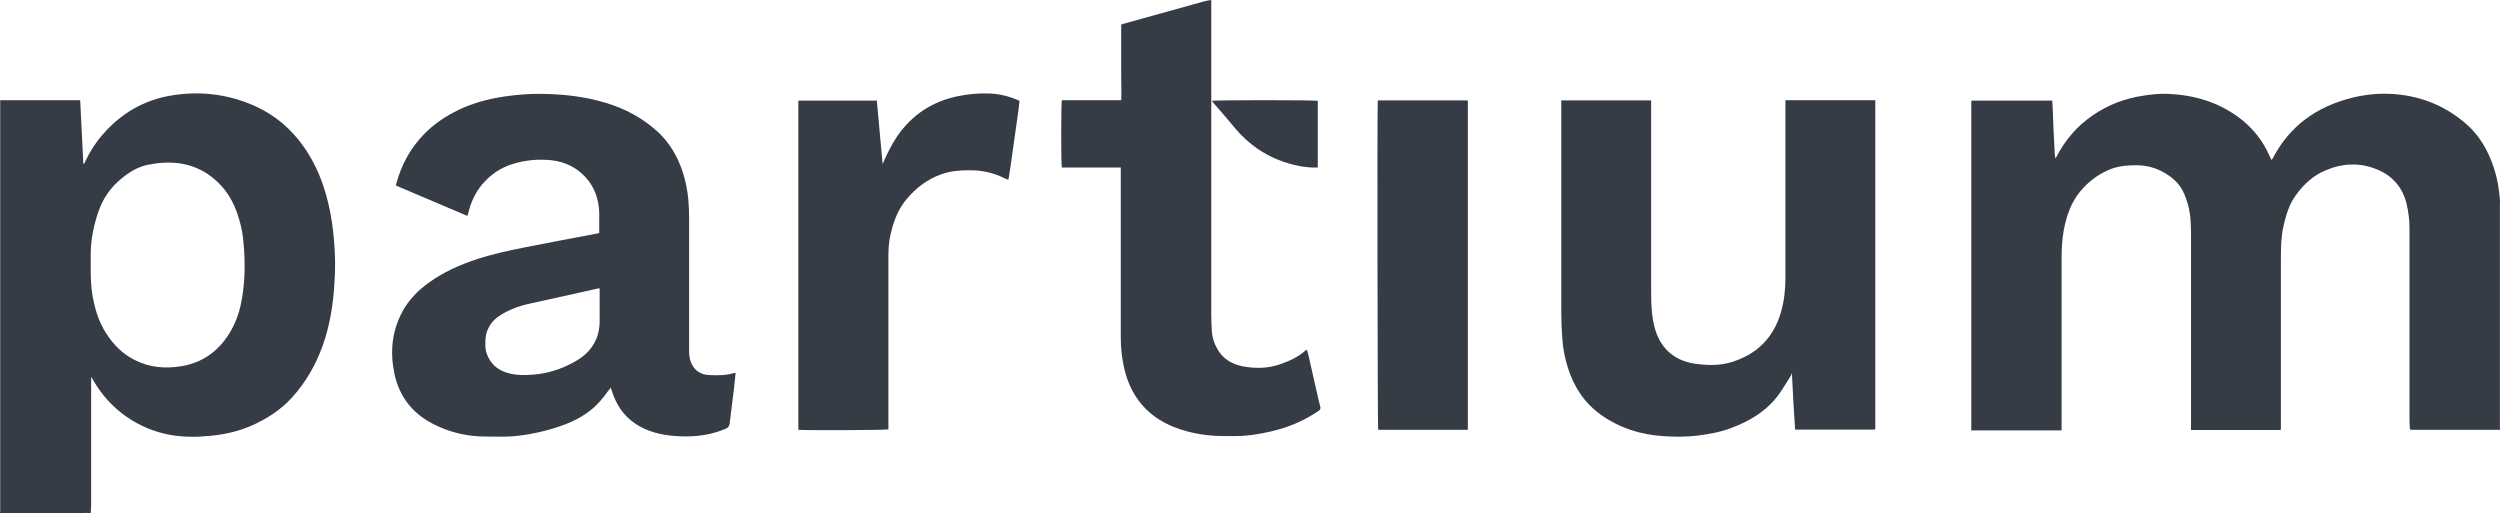 <svg xmlns="http://www.w3.org/2000/svg" id="Layer_2" data-name="Layer 2" viewBox="0 0 118.78 24.38"><defs><style> .cls-1 { fill: #353c46; stroke-width: 0px; } </style></defs><g id="Layer_1-2" data-name="Layer 1"><g id="uhZMcN.tif"><g><path class="cls-1" d="m0,4.76c.54,0,1.08,0,1.62,0,.66,0,1.33,0,1.99,0,.06,0,.13,0,.2,0,.05,1.02.1,2.02.15,3.03.07-.02.08-.09.1-.14.22-.46.49-.89.83-1.27.88-1.01,1.97-1.64,3.29-1.85,1.37-.22,2.69-.05,3.96.52.94.43,1.7,1.08,2.29,1.92.58.82.94,1.73,1.17,2.7.14.58.22,1.16.27,1.76.06.67.07,1.34.02,2.01-.06,1.01-.21,2-.55,2.96-.33.92-.81,1.77-1.48,2.5-.53.58-1.17.99-1.88,1.31-.61.27-1.25.42-1.91.49-.67.07-1.34.08-2-.04-.75-.14-1.44-.43-2.06-.86-.66-.46-1.19-1.05-1.59-1.75-.02-.04-.04-.07-.09-.14,0,.09,0,.14,0,.19,0,1.98,0,3.96,0,5.93,0,.11-.02.23-.02.34-.01.01-.03.02-.04.03h-.13c-.03-.11-.11-.06-.18-.06-1.32,0-2.63,0-3.95,0V4.76Zm4.31,7.84c0,.45,0,.9.07,1.35.11.67.29,1.31.66,1.88.34.54.78.98,1.35,1.27.72.37,1.49.43,2.28.29,1.05-.19,1.82-.8,2.33-1.73.31-.55.46-1.15.54-1.77.12-.88.1-1.76,0-2.64-.05-.41-.16-.81-.3-1.2-.27-.74-.72-1.34-1.37-1.78-.86-.57-1.81-.64-2.8-.45-.48.09-.89.33-1.26.63-.54.43-.92.97-1.14,1.62-.22.65-.36,1.32-.36,2.02,0,.17,0,.34,0,.51Z"></path><path class="cls-1" d="m118.75,9.67s.02,0,.03,0v10.76s-.03,0-.04,0c0-.07,0-.14,0-.21,0-3.46,0-6.92,0-10.38,0-.05,0-.11,0-.16Z"></path><path class="cls-1" d="m0,24.32c1.32,0,2.63,0,3.95,0,.06,0,.15-.04.18.06H0v-.07Z"></path><path class="cls-1" d="m4.25,24.38s.03-.02.04-.03c0,.01,0,.02,0,.03h-.03Z"></path><path class="cls-1" d="m118.75,9.67c0,.05,0,.11,0,.16,0,3.46,0,6.92,0,10.38,0,.07,0,.14,0,.21-.11,0-.22,0-.33,0-1.25,0-2.5,0-3.75,0-.04,0-.09,0-.13,0-.01,0-.02-.02-.04-.03,0-.12-.02-.25-.02-.37,0-3.06,0-6.13,0-9.19,0-.39-.05-.77-.14-1.15-.19-.78-.67-1.33-1.4-1.63-.82-.34-1.65-.3-2.46.05-.57.24-1.02.65-1.39,1.16-.33.45-.48.96-.6,1.49-.11.5-.12,1-.12,1.51,0,2.67,0,5.34,0,8.01,0,.04,0,.09,0,.13-.01,0-.02.02-.03.03-.08,0-.16,0-.24,0-1.28,0-2.55,0-3.83,0-.05,0-.1,0-.17,0,0-.06,0-.11,0-.16,0-1.83,0-3.66,0-5.49,0-1.19,0-2.38,0-3.56,0-.5-.01-.99-.14-1.48-.05-.18-.11-.35-.18-.52-.22-.53-.63-.86-1.13-1.11-.37-.18-.77-.26-1.18-.26-.46,0-.9.05-1.32.24-.52.23-.95.57-1.31,1-.45.54-.66,1.18-.79,1.86-.08.45-.1.9-.1,1.35,0,2.66,0,5.32,0,7.98,0,.05,0,.1,0,.17-1.43,0-2.85,0-4.29,0v-.22c0-3.63,0-7.27,0-10.9,0-1.44,0-2.88,0-4.32,0-.07,0-.13,0-.2.01,0,.02-.02.03-.03.1,0,.21,0,.31,0,1.1,0,2.19,0,3.29,0,.07,0,.13,0,.22,0,0,.07,0,.13.01.2.02.41.03.83.05,1.24.02.39.04.78.06,1.17,0,.03,0,.05,0,.08,0,.02.02.03.04.04.01-.02.02-.03.03-.05.42-.81,1-1.49,1.76-2,.71-.48,1.49-.78,2.34-.91.39-.06.79-.11,1.18-.09,1.32.05,2.53.42,3.57,1.26.56.46.99,1.02,1.28,1.69.03.06.05.12.09.19.03-.03.05-.05.06-.07.8-1.55,2.09-2.46,3.75-2.88.6-.15,1.21-.22,1.83-.19,1.35.06,2.55.52,3.58,1.4.67.57,1.08,1.3,1.35,2.12.18.55.27,1.12.3,1.7Z"></path><path class="cls-1" d="m34.95,17.72c-.02.2-.04.4-.06.59-.07.6-.15,1.2-.22,1.8-.02.13-.06.21-.19.26-.7.3-1.42.39-2.17.36-.53-.02-1.04-.1-1.53-.29-.86-.34-1.42-.96-1.7-1.84-.02-.05-.03-.1-.06-.18-.04.06-.08.09-.11.13-.24.35-.52.68-.85.94-.35.28-.74.49-1.15.65-.75.29-1.54.48-2.34.57-.52.06-1.04.03-1.57.03-.77-.01-1.5-.17-2.2-.49-1.11-.5-1.83-1.33-2.07-2.54-.2-1-.11-1.97.38-2.89.31-.58.76-1.03,1.29-1.41.68-.48,1.42-.82,2.21-1.08.78-.26,1.58-.43,2.39-.59,1.13-.22,2.27-.44,3.4-.65.02,0,.04-.01.07-.02,0-.05,0-.1,0-.14,0-.27,0-.55,0-.82-.02-.63-.21-1.21-.65-1.69-.44-.48-1-.74-1.65-.81-.63-.06-1.24,0-1.84.19-.57.18-1.04.51-1.43.97-.33.4-.53.85-.65,1.34-.01.05-.03.09-.04.15-1.13-.48-2.26-.96-3.39-1.44,0-.04,0-.07.01-.1.24-.89.67-1.68,1.31-2.34.48-.49,1.04-.87,1.67-1.17.7-.33,1.43-.52,2.19-.63.57-.08,1.14-.13,1.71-.12,1.03.01,2.05.12,3.05.42.94.28,1.79.73,2.52,1.41.37.35.66.76.89,1.22.3.62.46,1.27.53,1.94.03.32.04.64.04.96,0,2.08,0,4.16,0,6.25,0,.19.02.38.09.56.16.4.48.59.89.6.39.02.78.02,1.17-.1,0,0,.02,0,.06,0Zm-6.46-4.02s-.07,0-.1.01c-1.07.24-2.13.48-3.2.71-.54.12-1.05.3-1.51.62-.26.18-.43.41-.54.7-.08.21-.08.44-.08.66,0,.27.08.5.22.72.25.39.63.57,1.05.65.43.08.86.05,1.28,0,.64-.09,1.23-.31,1.79-.64.71-.42,1.09-1.05,1.09-1.88,0-.46,0-.92,0-1.37,0-.05,0-.11,0-.17Z"></path><path class="cls-1" d="m85.12,17.8c-.2.31-.38.62-.59.92-.57.79-1.36,1.27-2.26,1.61-.53.2-1.08.3-1.64.37-.54.06-1.08.06-1.62.02-1.08-.07-2.08-.39-2.97-1.03-.77-.56-1.27-1.32-1.55-2.23-.14-.44-.23-.9-.26-1.36-.03-.42-.05-.84-.05-1.26,0-3.3,0-6.61,0-9.91,0-.05,0-.1,0-.16h4.27c0,.05,0,.11,0,.17,0,1.74,0,3.49,0,5.23,0,1.25,0,2.5,0,3.74,0,.53.02,1.07.15,1.59.24.99.9,1.63,1.93,1.78.58.08,1.15.1,1.72-.07,1.22-.37,2.02-1.16,2.37-2.39.16-.55.21-1.11.21-1.68,0-2.75,0-5.49,0-8.24,0-.04,0-.09,0-.14h4.27c0,.06,0,.11,0,.17,0,1.04,0,2.08,0,3.12,0,3.99,0,7.98,0,11.97,0,.12,0,.24,0,.36-.01,0-.02.02-.04.03-.08,0-.16,0-.24,0-1.12,0-2.23,0-3.35,0-.05,0-.11,0-.18,0-.06-.88-.11-1.75-.15-2.62,0-.02,0-.03,0-.05-.02.01-.03.03-.05.04Z"></path><path class="cls-1" d="m53.27,7.96h-2.82c-.04-.13-.04-3.01,0-3.2h2.82c.02-.41,0-.81,0-1.2,0-.4,0-.8,0-1.19v-1.2s.08-.03.11-.04c1.28-.36,2.57-.71,3.85-1.07.1-.03.2-.04.32-.06,0,.08,0,.13,0,.19,0,1.41,0,2.82,0,4.23,0,3.5,0,7,0,10.5,0,.29.01.58.03.86.02.27.11.53.24.77.26.48.68.74,1.2.85.61.12,1.23.11,1.82-.1.43-.15.84-.34,1.18-.64.02-.01.04-.02.07-.05.03.1.06.19.08.28.15.66.3,1.33.45,1.99.03.15.07.3.11.44.02.09,0,.15-.08.2-.59.4-1.23.7-1.92.89-.51.14-1.03.24-1.56.29-.32.03-.64.01-.96.02-.63,0-1.25-.07-1.86-.24-.72-.2-1.38-.52-1.91-1.05-.53-.53-.85-1.18-1.02-1.9-.11-.48-.17-.97-.17-1.47,0-2.63,0-5.25,0-7.88,0-.06,0-.13,0-.21Z"></path><path class="cls-1" d="m41.96,7.74c.19-.44.4-.87.67-1.27.72-1.04,1.7-1.67,2.93-1.91.45-.09.91-.13,1.36-.12.5,0,1.04.13,1.52.35-.02.14-.03.29-.05.44-.1.71-.2,1.41-.3,2.12-.05.36-.1.72-.16,1.08,0,.03-.01.06-.03.11-.06-.02-.11-.04-.15-.06-.53-.27-1.1-.4-1.7-.39-.44,0-.88.03-1.3.18-.66.23-1.2.63-1.65,1.16-.43.5-.65,1.09-.79,1.72-.08.34-.1.69-.1,1.03,0,2.68,0,5.35,0,8.03,0,.06,0,.13,0,.19-.12.04-3.99.05-4.27.02,0,0,0,0-.01-.01,0,0,0,0,0-.01,0-.02,0-.04,0-.06,0-5.17,0-10.33,0-15.5,0-.02,0-.03.01-.06h3.72c.09.99.18,1.97.27,2.96,0,.02,0,.04,0,.06.01-.02.03-.03.04-.05Z"></path><path class="cls-1" d="m69.74,20.42h-4.26c-.03-.14-.05-15.4-.02-15.65h4.28v15.65Z"></path><path class="cls-1" d="m62.61,7.96c-.31.01-.59-.02-.87-.07-.72-.14-1.39-.41-1.99-.82-.4-.28-.76-.6-1.07-.98-.33-.4-.67-.79-1.01-1.18-.03-.04-.06-.07-.09-.12.14-.04,4.86-.04,5.03,0v3.18Z"></path><path class="cls-1" d="m97.66,7.45s-.02.03-.03.05c-.01-.01-.03-.03-.04-.04,0-.03,0-.05,0-.08.02.02.04.05.07.07Z"></path><path class="cls-1" d="m41.96,7.74s-.03.03-.04.05c0-.02,0-.04,0-.06.02,0,.03,0,.05,0Z"></path><path class="cls-1" d="m85.12,17.8s.03-.03.05-.04c0,.02,0,.03,0,.05-.01,0-.03,0-.04-.01Z"></path><path class="cls-1" d="m93.67,4.77s-.02.02-.03.03c.01,0,.02-.02.03-.03Z"></path><path class="cls-1" d="m89.09,20.42s.02-.02.04-.03c-.01,0-.02.02-.04.03Z"></path><path class="cls-1" d="m108.32,20.42s.02-.02.03-.03c-.01,0-.02.02-.03.03Z"></path><path class="cls-1" d="m114.49,20.39l.04.03s-.02-.02-.04-.03Z"></path></g></g></g></svg>